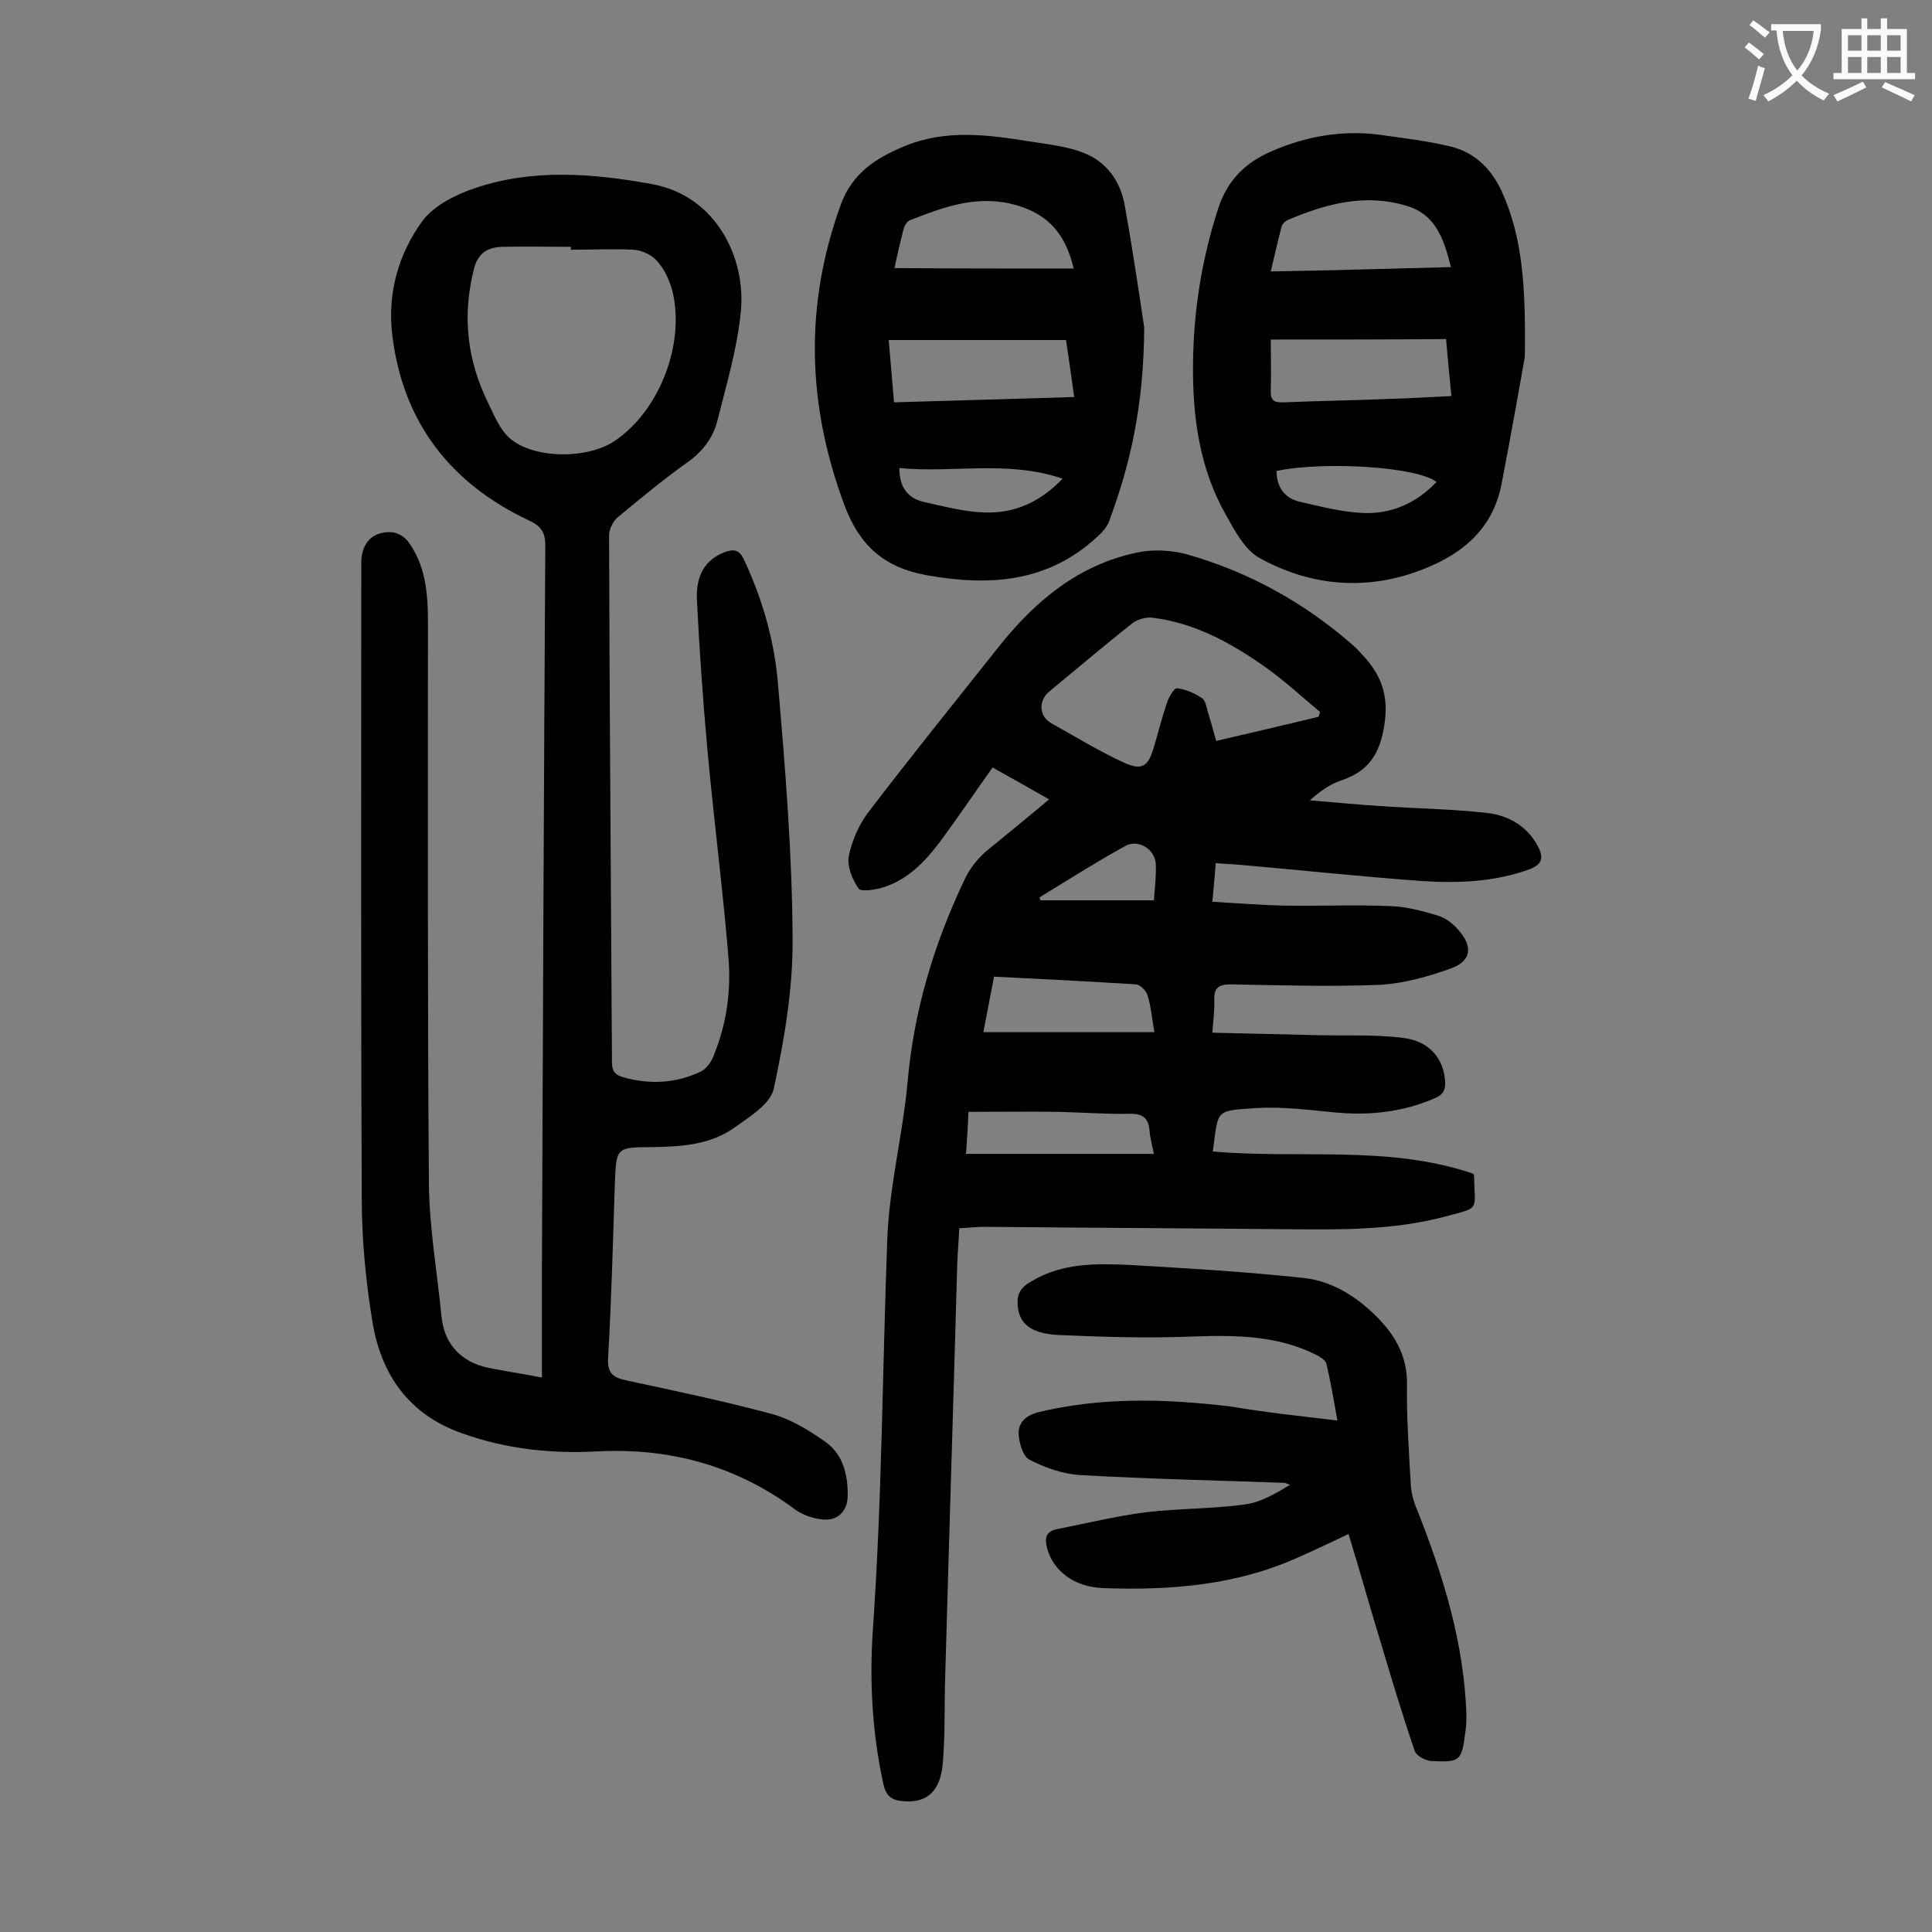 <svg enable-background="new 0 0 400 400" viewBox="0 0 400 400" xmlns="http://www.w3.org/2000/svg"><rect x="0" y="0" width="400" height="400" fill="#808080" stroke="none"/><g fill="#000001"><path d="m217.2 165.5c-4.2-2.4-7.9-4.5-11.7-6.6-3.7 5.2-7.2 10.4-10.9 15.4-3.1 4.1-6.6 7.8-11.7 9.4-1.6.5-4.5 1-5.1.3-1.3-1.8-2.4-4.5-2.1-6.6.6-3.1 2-6.4 3.9-9 9-11.8 18.3-23.3 27.5-34.9 7.4-9.2 16.3-16.6 28.3-19.1 3.2-.7 6.9-.5 10.1.3 12.8 3.6 24.3 9.9 34.4 18.7 1.1.9 2 2 3 3.1 3.4 4 4.6 8.1 3.7 13.7-.9 5.8-3.2 9.4-8.7 11.3-2.4.8-4.5 2.2-6.7 4.2 4.9.4 9.9.9 14.8 1.2 7.3.5 14.6.6 21.8 1.4 4.4.5 8.2 2.6 10.5 6.7 1.3 2.4 1.2 3.9-1.7 5-7.2 2.6-14.7 2.9-22.3 2.4-12.3-.9-24.6-2.2-37-3.3-1.7-.2-3.5-.2-5.6-.4-.2 2.6-.4 5-.7 8 5.2.3 10.2.7 15.2.8 7.2.1 14.4-.2 21.6.1 3.4.1 6.7 1 10 2 1.6.5 3.1 1.7 4.2 3 3 3.4 2.6 6.4-1.6 7.9-4.7 1.7-9.7 3.1-14.7 3.4-10.3.4-20.6.1-30.8-.1-2.6 0-3.6.7-3.5 3.3.1 2-.2 3.9-.4 6.7 7 .2 13.9.3 20.8.5 6.3.2 12.6-.2 18.8.6 5.5.7 8.3 4.4 8.6 9 .1 1.9-.5 2.8-2.2 3.5-6.7 2.9-13.6 3.6-20.8 2.9-5.3-.5-10.6-1.2-15.9-.9-8.9.6-8 .2-9.2 9 17.9 1.6 36.3-1.4 53.9 4.6 0 .1.2.3.2.5.1 7.3 1.4 6.4-6.1 8.4-10.6 2.8-21.4 2.7-32.3 2.6-21-.2-42-.3-62.9-.5-1.6 0-3.3.2-5.3.3-.1 2.4-.3 4.7-.4 7-.8 28.5-1.7 57-2.5 85.5-.2 6.1 0 12.2-.5 18.2-.5 6.1-3.5 8.4-8.4 7.9-2.3-.2-3.4-1.2-3.9-3.5-2.3-10.5-2.9-21.1-2.2-31.7 1.9-27 2-54.1 3-81.1.4-10.9 3.2-21.6 4.2-32.5 1.3-14.9 5.5-28.8 11.9-42.2 1-2.1 2.6-4.1 4.3-5.6 4.4-3.6 8.6-7 13.1-10.8zm55.8-17.1c.1-.3.2-.6.3-1-3.7-3.1-7.3-6.4-11.2-9.2-7.1-5-14.6-9.2-23.4-10.3-1.4-.2-3.1.3-4.2 1.1-5.6 4.4-11.1 9.1-16.7 13.7-.4.4-.9.7-1.2 1.1-1.6 2-1.2 4.6 1 5.9 5 2.8 9.9 5.8 15.1 8.2 3.8 1.7 5 .8 6.2-3.2.9-3.1 1.7-6.2 2.7-9.2.4-1.2 1.5-3.1 2.1-3 1.8.2 3.6 1 5.1 2 .8.5 1 1.9 1.3 3 .6 1.9 1.1 3.8 1.7 5.9 7.3-1.7 14.2-3.3 21.2-5zm-67.2 53.8c-.8 4.1-1.5 7.8-2.2 11.5h35.4c-.5-2.9-.7-5.3-1.4-7.6-.3-1-1.5-2.2-2.4-2.3-9.7-.6-19.4-1.1-29.4-1.6zm-5.8 36.7h38.9c-.4-2-.8-3.4-.9-4.8-.2-2.7-1.5-3.6-4.3-3.5-4.8.1-9.7-.3-14.6-.4-6.1-.1-12.3 0-18.6 0-.1 3-.3 6-.5 8.7zm15.2-53.1c.1.2.2.4.2.6h23.5c.2-2.6.5-5 .4-7.4-.1-3.2-3.7-5.4-6.4-3.8-6 3.3-11.8 7-17.7 10.6z"/><path d="m112.2 285.2c0-8.2 0-15.2 0-22.3.2-50 .4-100 .7-149.9 0-2.9-.9-4.1-3.5-5.3-16.3-7.7-26.1-20.5-28.2-38.5-1-8.5 1.3-16.7 6.3-23.5 2.4-3.2 7-5.5 11-6.8 11.9-4 24.2-3 36.4-.8 13.4 2.4 19.5 15.3 18.5 26.2-.7 7.7-3 15.3-4.9 22.9-.9 3.5-3.1 6.4-6.3 8.6-4.9 3.5-9.6 7.4-14.3 11.3-1 .8-1.8 2.5-1.8 3.8.1 36.4.4 72.8.6 109.1 0 1.7.6 2.5 2.2 3 5.6 1.6 11 1.3 16.1-1.1 1.3-.6 2.4-2.2 2.9-3.7 2.6-6.5 3.5-13.3 2.9-20.2-1.2-14.5-3.1-29-4.4-43.5-.9-10-1.6-20.1-2.1-30.1-.3-5.4 1.8-8.6 5.8-10.1 1.9-.7 3-.4 3.9 1.5 3.9 8.3 6.4 17.1 7.1 26.1 1.5 17.4 2.9 34.8 3 52.3.1 10.4-1.7 21-3.9 31.2-.7 3.2-5 5.8-8.2 8.1-5.1 3.6-11.1 3.9-17.1 4-7.4 0-7.3.2-7.6 7.5-.4 12-.7 24.1-1.4 36.1-.2 3.2 1 4.1 3.8 4.7 10.2 2.2 20.3 4.3 30.3 7 3.9 1.1 7.6 3.4 11 5.8 3.6 2.6 4.6 6.9 4.5 11.3-.1 3-2.1 5-5.1 4.7-2-.2-4.2-.9-5.8-2.1-12.3-9.1-26-12.8-41.1-12-9.4.5-18.7-.5-27.7-3.7-11.2-3.9-16.9-12.2-18.7-23.2-1.4-8.5-2.2-17.1-2.2-25.7-.2-43.8-.1-87.6-.1-131.4 0-4.1 2.4-6.6 6.4-6.3 1.1.1 2.5.9 3.2 1.8 3.7 4.9 4.2 10.8 4.2 16.7 0 38.8-.1 77.6.2 116.4.1 9.1 1.7 18.3 2.6 27.4.5 5.3 3.5 8.9 8.5 10.4 3.7.9 7.8 1.4 12.3 2.3zm6-233.5c0-.2 0-.4 0-.6-4.7 0-9.5-.1-14.2 0-2.8.1-4.9 1.1-5.8 4.3-2.6 9.9-1.5 19.3 3 28.3 1.2 2.5 2.3 5.2 4.3 7 5 4.4 16.3 4.4 21.9.5 9.2-6.3 14.5-20.1 11.8-31-.6-2.2-1.6-4.4-3.1-6.1-1.1-1.3-3.2-2.3-4.9-2.4-4.4-.2-8.7 0-13 0z"/><path d="m315.7 73.9c-1 5.6-2.8 15.9-4.8 26.2-1.9 10.1-9.1 15.3-18 18.4-11 3.8-22 2.6-32-2.9-3.2-1.7-5.3-5.8-7.2-9.2-5.4-9.6-6.8-20.2-6.7-31 .1-11 1.8-21.7 5.2-32.2 1.9-5.9 5.7-9.6 11.1-11.9 7.1-3.1 14.6-4.4 22.3-3.4 5 .7 10.1 1.3 15 2.5 4.9 1.3 8.3 4.7 10.4 9.4 4.2 9.4 4.9 19.3 4.7 34.1zm-52.6-3.6c0 3.7.1 7.1 0 10.5-.1 2.1.7 2.6 2.7 2.5 7.2-.3 14.3-.4 21.5-.7 4.4-.1 8.7-.4 13.2-.6-.4-4.2-.8-8-1.1-11.8-12.2.1-24 .1-36.3.1zm37.3-15c-1.5-6-3.2-10.9-9.2-12.7-8.7-2.6-16.7-.4-24.7 3-.4.2-.9.7-1.1 1.1-.8 3-1.5 6.1-2.3 9.5 12.7-.2 24.7-.6 37.3-.9zm-36.1 42.2c0 3.4 1.7 5.7 4.9 6.4 4.3 1 8.6 2.1 12.9 2.3 5.9.3 11.1-2 15.3-6.4-3.7-3.1-22.9-4.4-33.1-2.3z"/><path d="m236.9 67.8c-.1 16.6-3 28.6-7.3 40.2-.5 1.3-1.6 2.4-2.6 3.3-10.2 9.3-22.1 10.1-35.1 7.8-8.9-1.6-14-6.2-17.1-14.6-7.7-20.7-8.3-41.3-.7-62.2 2.4-6.5 7.3-9.6 13.1-12 8.6-3.6 17.3-2.4 26.1-1 3.8.6 7.7 1 11.2 2.4 4.5 1.8 7.4 5.7 8.3 10.5 1.8 9.9 3.2 19.7 4.1 25.6zm-14.5 14.4c-.6-4.2-1.1-8-1.7-11.8-12.3 0-24.4 0-36.7 0 .4 4.4.7 8.6 1.1 12.9 12.7-.4 24.9-.7 37.3-1.1zm-.1-26.6c-1.7-7.2-5.3-11.2-11.8-13.1-8-2.3-15 .3-22.1 3.1-.6.2-1.1 1.1-1.3 1.7-.7 2.8-1.4 5.7-1.9 8.2 12.3.1 24.4.1 37.1.1zm-36.1 41.3c0 4.3 2 6.4 5.4 7.1 4.1.9 8.2 2 12.3 2.1 6 .2 11.3-2 16.1-7-11.5-3.9-22.7-1.1-33.8-2.2z"/><path d="m276.9 294.1c-.8-4.3-1.4-8.1-2.3-11.8-.2-.7-1.3-1.4-2.1-1.8-8-4-16.5-4.1-25.2-3.8-9.4.4-18.8.1-28.1-.3-5.9-.3-8.2-2.4-8.5-6.1-.2-2.4.6-3.8 3-5.1 6.4-3.8 13.4-3.6 20.3-3.3 12 .7 24 1.4 36 2.7 5.4.6 10.2 3.4 14.3 7.3 4.2 4 7.1 8.5 7 14.7-.1 7 .4 13.9.8 20.9.1 1.7.6 3.5 1.3 5.1 5.4 13.6 9.7 27.5 10.2 42.3 0 1.2 0 2.4-.2 3.6-.8 6.1-1 6.4-7.1 6.1-1.2-.1-3.1-1.1-3.4-2.1-2.6-7.6-4.9-15.3-7.2-23-2.2-7.2-4.2-14.4-6.5-21.9-3.6 1.7-6.7 3.2-9.9 4.6-13 6-26.8 7.1-40.8 6.6-6.2-.2-10.4-3.6-11.7-8.2-.5-2-.4-3.5 2-4 6.1-1.2 12.2-2.7 18.4-3.5 6.8-.8 13.7-.7 20.4-1.6 3.3-.4 6.4-2.2 9.5-4.1-.4-.1-.9-.4-1.3-.4-14-.5-28.1-.8-42.1-1.6-3.6-.2-7.3-1.5-10.6-3.2-1.3-.7-2.1-3.4-2.2-5.3-.1-2.3 1.4-3.8 4-4.5 13.2-3.2 26.5-2.8 39.9-1.2 7.1 1.2 14.4 2 22.1 2.9z"/></g><path d="m362.1 8.8c1.1.8 2.1 1.6 3.1 2.4l-1 1.1c-1.3-1.1-2.3-2-3-2.5zm1.9 4.8c.5.2.9.4 1.4.5-.6 2.3-1.3 4.5-1.9 6.8l-1.5-.5c.8-2.1 1.4-4.3 2-6.8zm-1-9.4c1.3.9 2.4 1.8 3.4 2.5l-1 1.1c-1.4-1.2-2.4-2.1-3.2-2.6zm3.7 2.2v-1.4h10.3v1.2c-.5 3.6-1.8 6.8-4 9.4 1.5 1.6 3.4 2.8 5.7 3.8-.3.4-.7.8-1.1 1.4-2.3-1.1-4.1-2.5-5.6-4.1-1.6 1.6-3.6 3.1-5.9 4.3-.3-.5-.7-.9-1-1.3 2.4-1.1 4.4-2.5 6-4.1-1.9-2.5-3-5.6-3.3-9.3h-1.1zm8.8 0h-6.4c.3 3.3 1.3 6 3 8.2 2-2.3 3.1-5.1 3.4-8.2z" fill="#fafafb"/><path d="m385.3 3.8h1.3v2.2h2.8v-2.2h1.3v2.2h4.1v9.1h1.7v1.3h-16.9v-1.3h1.7v-9.1h4.1v-2.2zm.4 13.1.7 1.2c-1.8.9-3.8 1.9-6 2.9-.2-.4-.5-.8-.8-1.3 2.3-1 4.3-1.9 6.1-2.8zm-3.1-6.4h2.8v-3.2h-2.8zm0 4.6h2.8v-3.3h-2.8zm4-4.6h2.8v-3.2h-2.8zm0 4.6h2.8v-3.3h-2.8zm3.7 1.9c2.1.9 4.1 1.8 6.1 2.7l-.7 1.3c-2.2-1.1-4.2-2-6.1-2.9zm3.2-9.7h-2.8v3.2h2.8zm-2.8 7.8h2.8v-3.3h-2.8z" fill="#fafafb"/></svg>